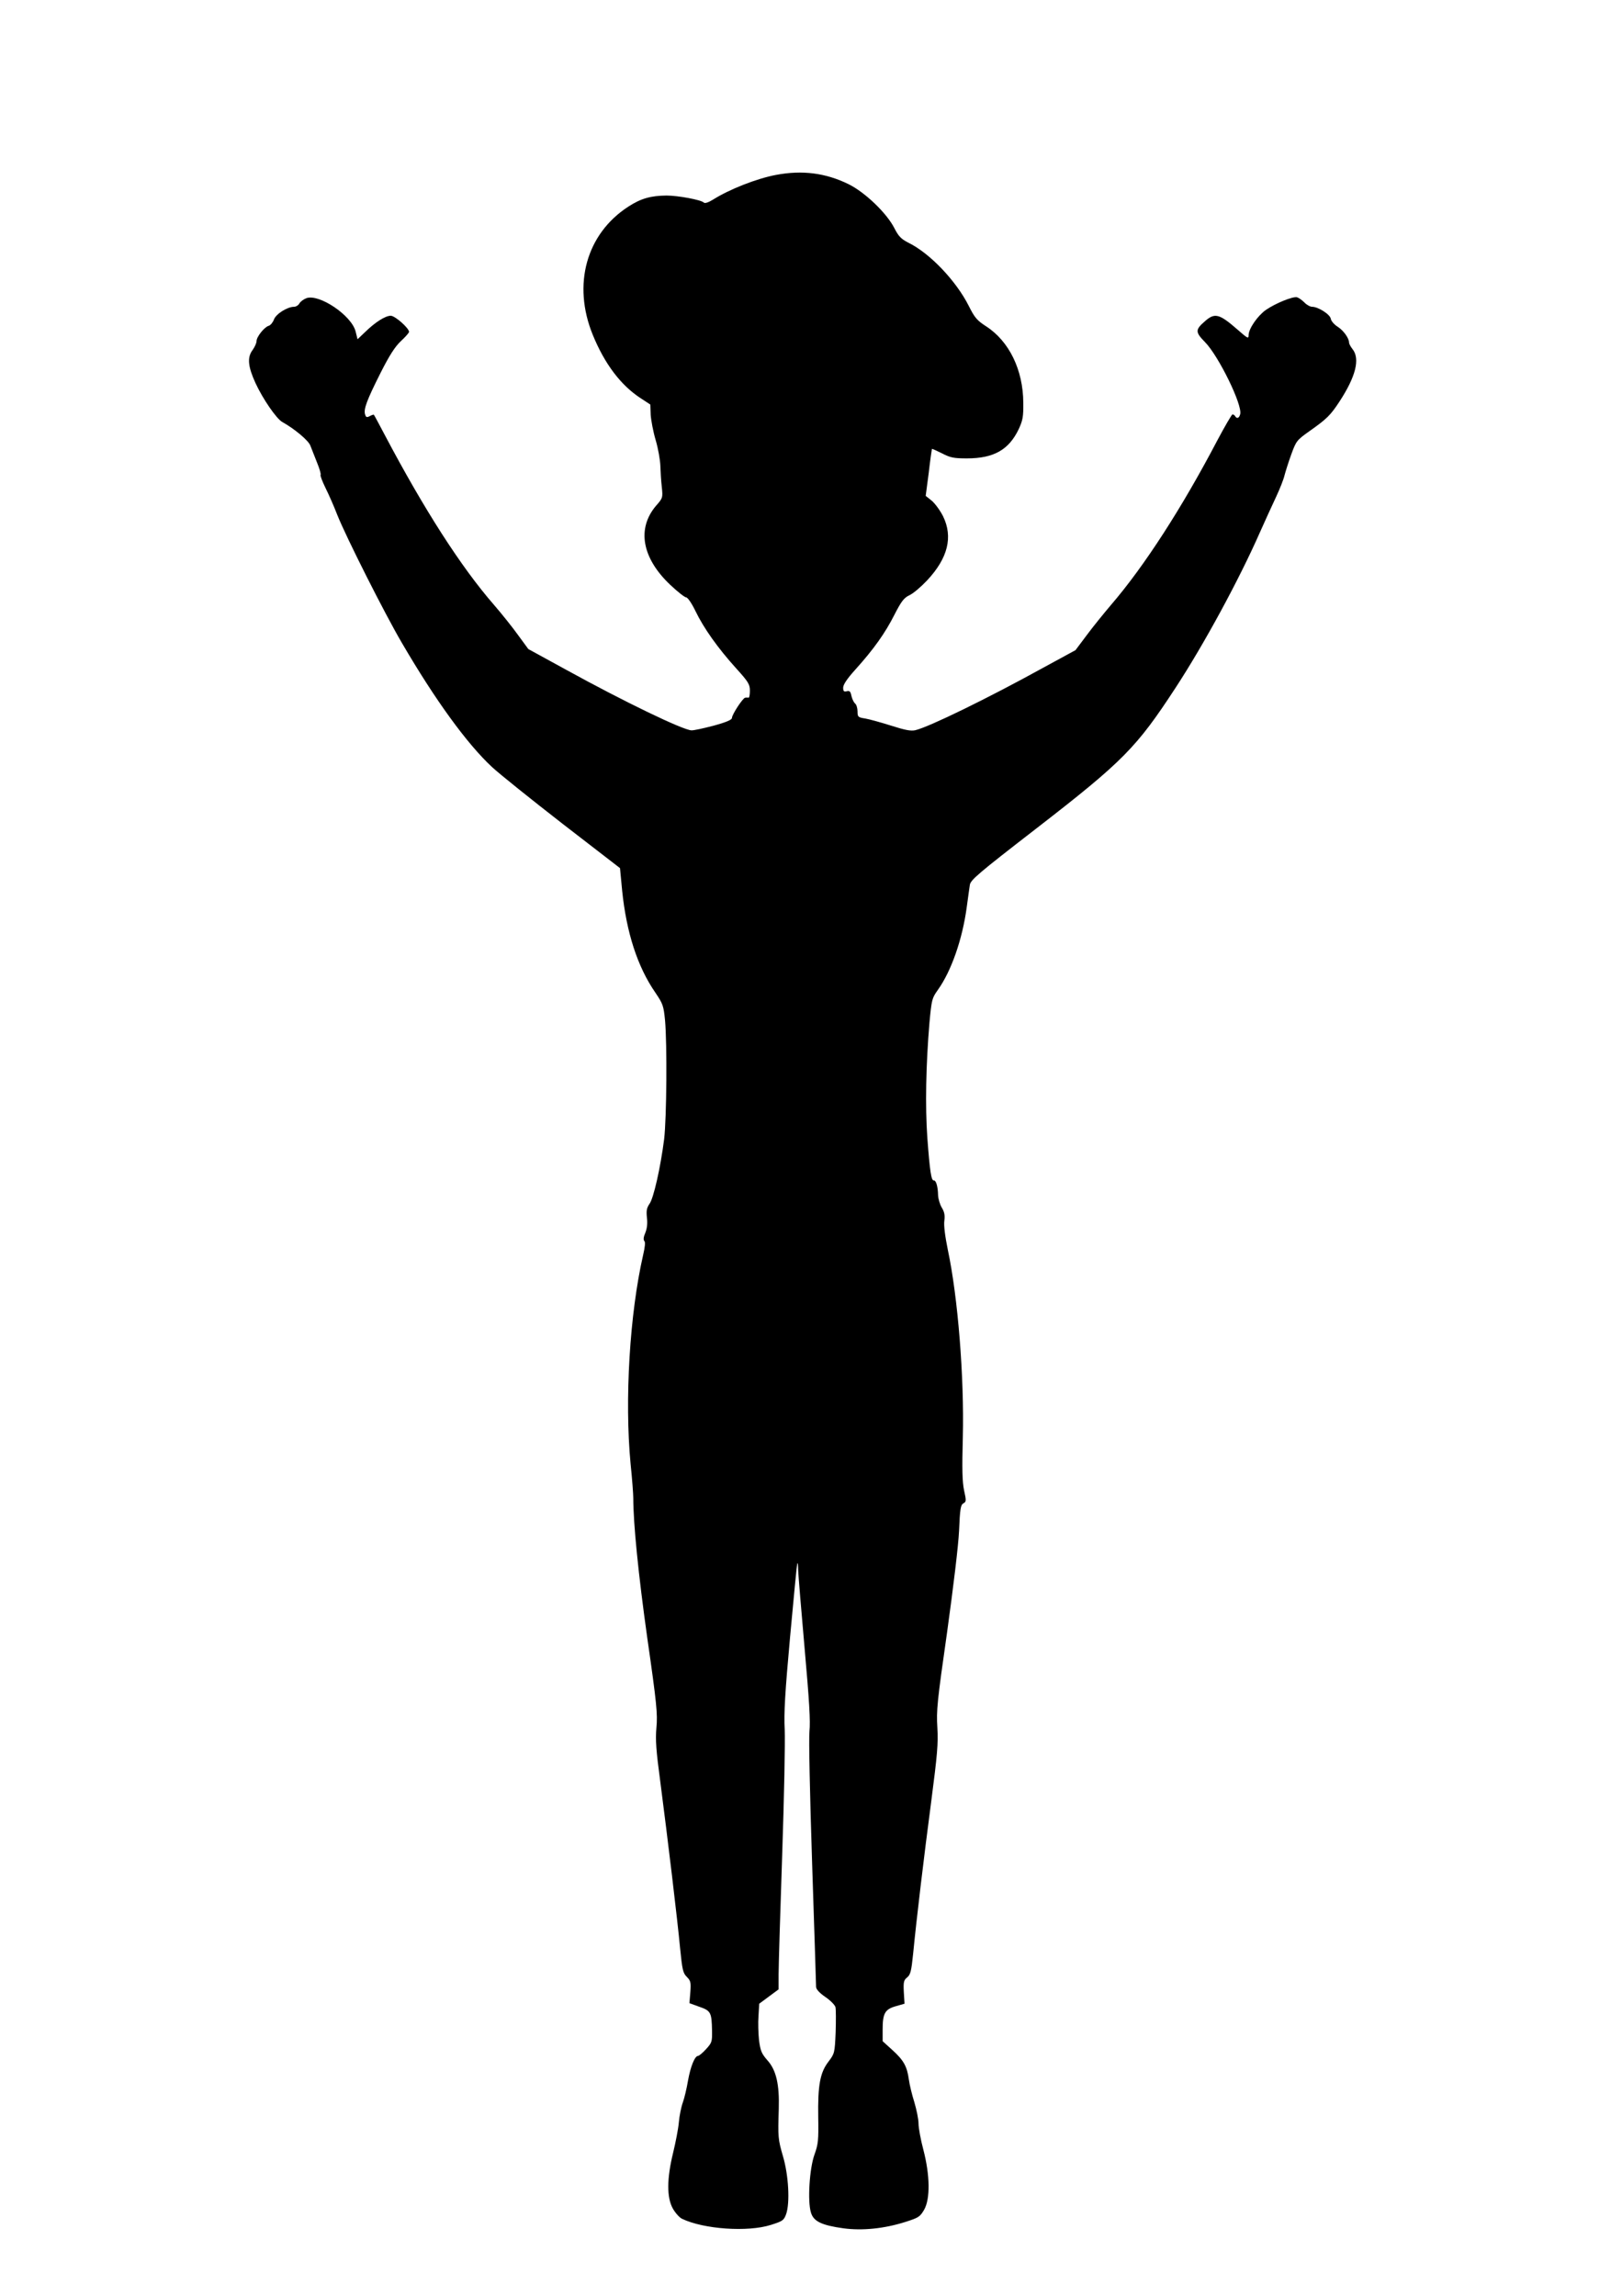  <svg version="1.0" xmlns="http://www.w3.org/2000/svg"
 width="898pt" height="1280pt" viewBox="0 0 898 1280"
 preserveAspectRatio="xMidYMid meet"><g transform="translate(0,1280) scale(0.1,-0.1)"
fill="#000000" stroke="none">
<path d="M4325 11825 c-109 -21 -259 -80 -351 -138 -26 -16 -45 -22 -51 -16
-15 15 -143 39 -208 39 -88 -1 -142 -16 -213 -62 -234 -152 -312 -434 -198
-714 66 -162 156 -281 266 -353 l55 -36 2 -57 c2 -30 14 -95 28 -142 14 -47
25 -112 26 -144 1 -31 4 -84 8 -117 6 -59 6 -61 -32 -104 -108 -127 -79 -291
78 -440 41 -39 82 -71 90 -71 8 0 31 -33 52 -77 46 -95 124 -205 226 -318 69
-76 77 -90 77 -125 0 -22 -3 -39 -7 -39 -5 1 -13 1 -19 0 -13 -1 -74 -94 -74
-113 0 -10 -32 -24 -102 -43 -57 -15 -112 -27 -124 -26 -48 2 -374 159 -699
338 l-210 115 -55 75 c-30 42 -91 119 -137 172 -183 210 -390 533 -608 946
-32 61 -59 111 -61 113 -1 2 -11 -1 -22 -7 -17 -9 -22 -8 -27 9 -9 29 9 78 86
231 50 99 81 147 114 178 25 23 45 46 45 51 0 21 -78 90 -102 90 -30 0 -87
-36 -144 -92 l-41 -39 -11 44 c-23 89 -202 210 -274 185 -16 -6 -33 -19 -39
-29 -5 -10 -19 -19 -30 -19 -37 0 -101 -40 -112 -71 -6 -16 -19 -32 -29 -35
-25 -7 -68 -62 -68 -85 0 -11 -10 -33 -22 -50 -31 -41 -26 -92 16 -184 41 -89
117 -199 149 -217 70 -39 147 -104 157 -132 7 -17 23 -59 37 -94 14 -34 23
-65 20 -69 -3 -3 9 -35 27 -72 18 -36 48 -104 66 -151 49 -123 265 -552 361
-715 185 -317 362 -561 502 -691 41 -38 218 -180 393 -316 l320 -247 12 -126
c24 -233 85 -423 185 -568 42 -62 46 -73 54 -154 12 -134 9 -544 -5 -663 -20
-157 -59 -331 -82 -361 -15 -22 -18 -37 -14 -76 4 -32 1 -60 -9 -85 -10 -23
-12 -39 -5 -46 6 -6 3 -34 -7 -77 -75 -327 -104 -808 -70 -1165 9 -85 15 -171
15 -190 0 -143 28 -423 78 -780 53 -368 58 -425 51 -500 -6 -69 -2 -126 22
-305 40 -307 95 -764 110 -925 12 -120 16 -138 37 -159 22 -22 24 -31 20 -86
l-5 -61 55 -20 c64 -22 69 -31 71 -134 1 -61 -1 -67 -34 -103 -18 -20 -39 -37
-44 -37 -18 0 -42 -59 -56 -138 -7 -42 -20 -97 -29 -122 -9 -25 -19 -74 -22
-110 -3 -36 -18 -112 -32 -170 -35 -143 -36 -248 -2 -310 14 -25 37 -51 52
-58 121 -58 366 -75 495 -34 66 21 72 25 85 60 22 63 14 217 -18 324 -27 94
-28 104 -23 263 4 135 -14 215 -62 269 -34 39 -40 53 -48 113 -4 37 -6 99 -3
136 l4 68 54 40 54 40 0 82 c0 45 9 345 20 667 11 321 17 636 14 700 -5 89 2
207 30 515 20 220 38 405 40 410 3 6 5 -11 5 -37 1 -26 17 -222 36 -436 26
-292 33 -407 27 -463 -4 -44 2 -344 15 -739 12 -366 22 -674 22 -686 1 -13 19
-33 51 -55 28 -19 53 -44 57 -57 3 -13 3 -77 1 -141 -5 -115 -6 -118 -40 -163
-47 -61 -60 -132 -57 -311 2 -127 0 -149 -21 -207 -28 -78 -39 -259 -20 -322
14 -50 59 -72 182 -89 104 -14 227 -2 346 36 72 23 80 28 103 67 35 61 33 193
-4 335 -15 56 -27 122 -27 146 0 24 -11 77 -23 118 -13 41 -27 98 -31 128 -10
73 -29 107 -92 164 l-54 49 0 66 c0 89 13 112 73 129 l49 14 -4 65 c-3 57 0
67 19 82 18 15 23 34 33 132 19 195 59 531 101 850 34 261 39 320 34 410 -6
95 -1 146 54 530 35 253 63 483 67 568 5 122 9 144 24 152 16 9 17 14 4 72
-10 48 -12 118 -7 298 8 332 -27 778 -84 1045 -15 74 -23 135 -19 161 4 30 0
49 -14 72 -11 18 -20 49 -21 70 -1 48 -11 83 -24 82 -14 -1 -22 50 -36 240
-12 173 -8 401 12 640 12 128 14 136 46 181 76 106 138 284 162 464 7 50 14
104 17 122 4 28 45 63 372 316 483 374 557 450 774 782 159 243 355 604 472
870 27 61 67 148 89 195 22 47 43 101 47 120 5 19 21 71 37 115 28 77 31 81
101 131 98 69 118 89 168 165 91 139 116 238 74 292 -11 14 -20 30 -20 37 0
25 -32 69 -64 89 -19 12 -36 32 -38 44 -3 24 -70 67 -104 67 -11 0 -31 11 -43
24 -13 13 -31 26 -41 29 -23 6 -119 -33 -173 -70 -46 -32 -97 -105 -97 -141 0
-22 -5 -19 -62 31 -102 89 -127 95 -182 46 -54 -47 -54 -60 1 -116 75 -76 210
-351 196 -402 -6 -22 -18 -27 -28 -11 -3 6 -10 10 -15 10 -4 0 -42 -65 -84
-144 -196 -374 -407 -702 -594 -919 -39 -46 -100 -121 -134 -167 l-63 -84
-180 -98 c-308 -170 -636 -330 -712 -348 -25 -6 -57 0 -135 25 -57 18 -122 36
-145 40 -40 6 -43 9 -43 40 0 18 -6 38 -14 44 -7 6 -16 25 -20 42 -5 25 -10
30 -26 26 -16 -4 -20 0 -20 20 0 17 22 50 69 102 101 112 165 202 217 305 39
76 53 94 85 109 21 10 64 47 97 82 116 124 145 242 89 357 -16 32 -44 70 -62
86 l-35 28 17 129 c8 72 17 131 18 133 1 1 26 -10 56 -25 46 -24 65 -28 139
-28 150 0 234 48 289 164 22 48 26 69 25 146 -1 184 -79 343 -207 426 -51 33
-64 48 -97 114 -70 139 -216 293 -336 352 -41 21 -55 35 -79 82 -43 84 -164
200 -256 245 -127 62 -257 79 -404 51z"/>
</g>
</svg>

